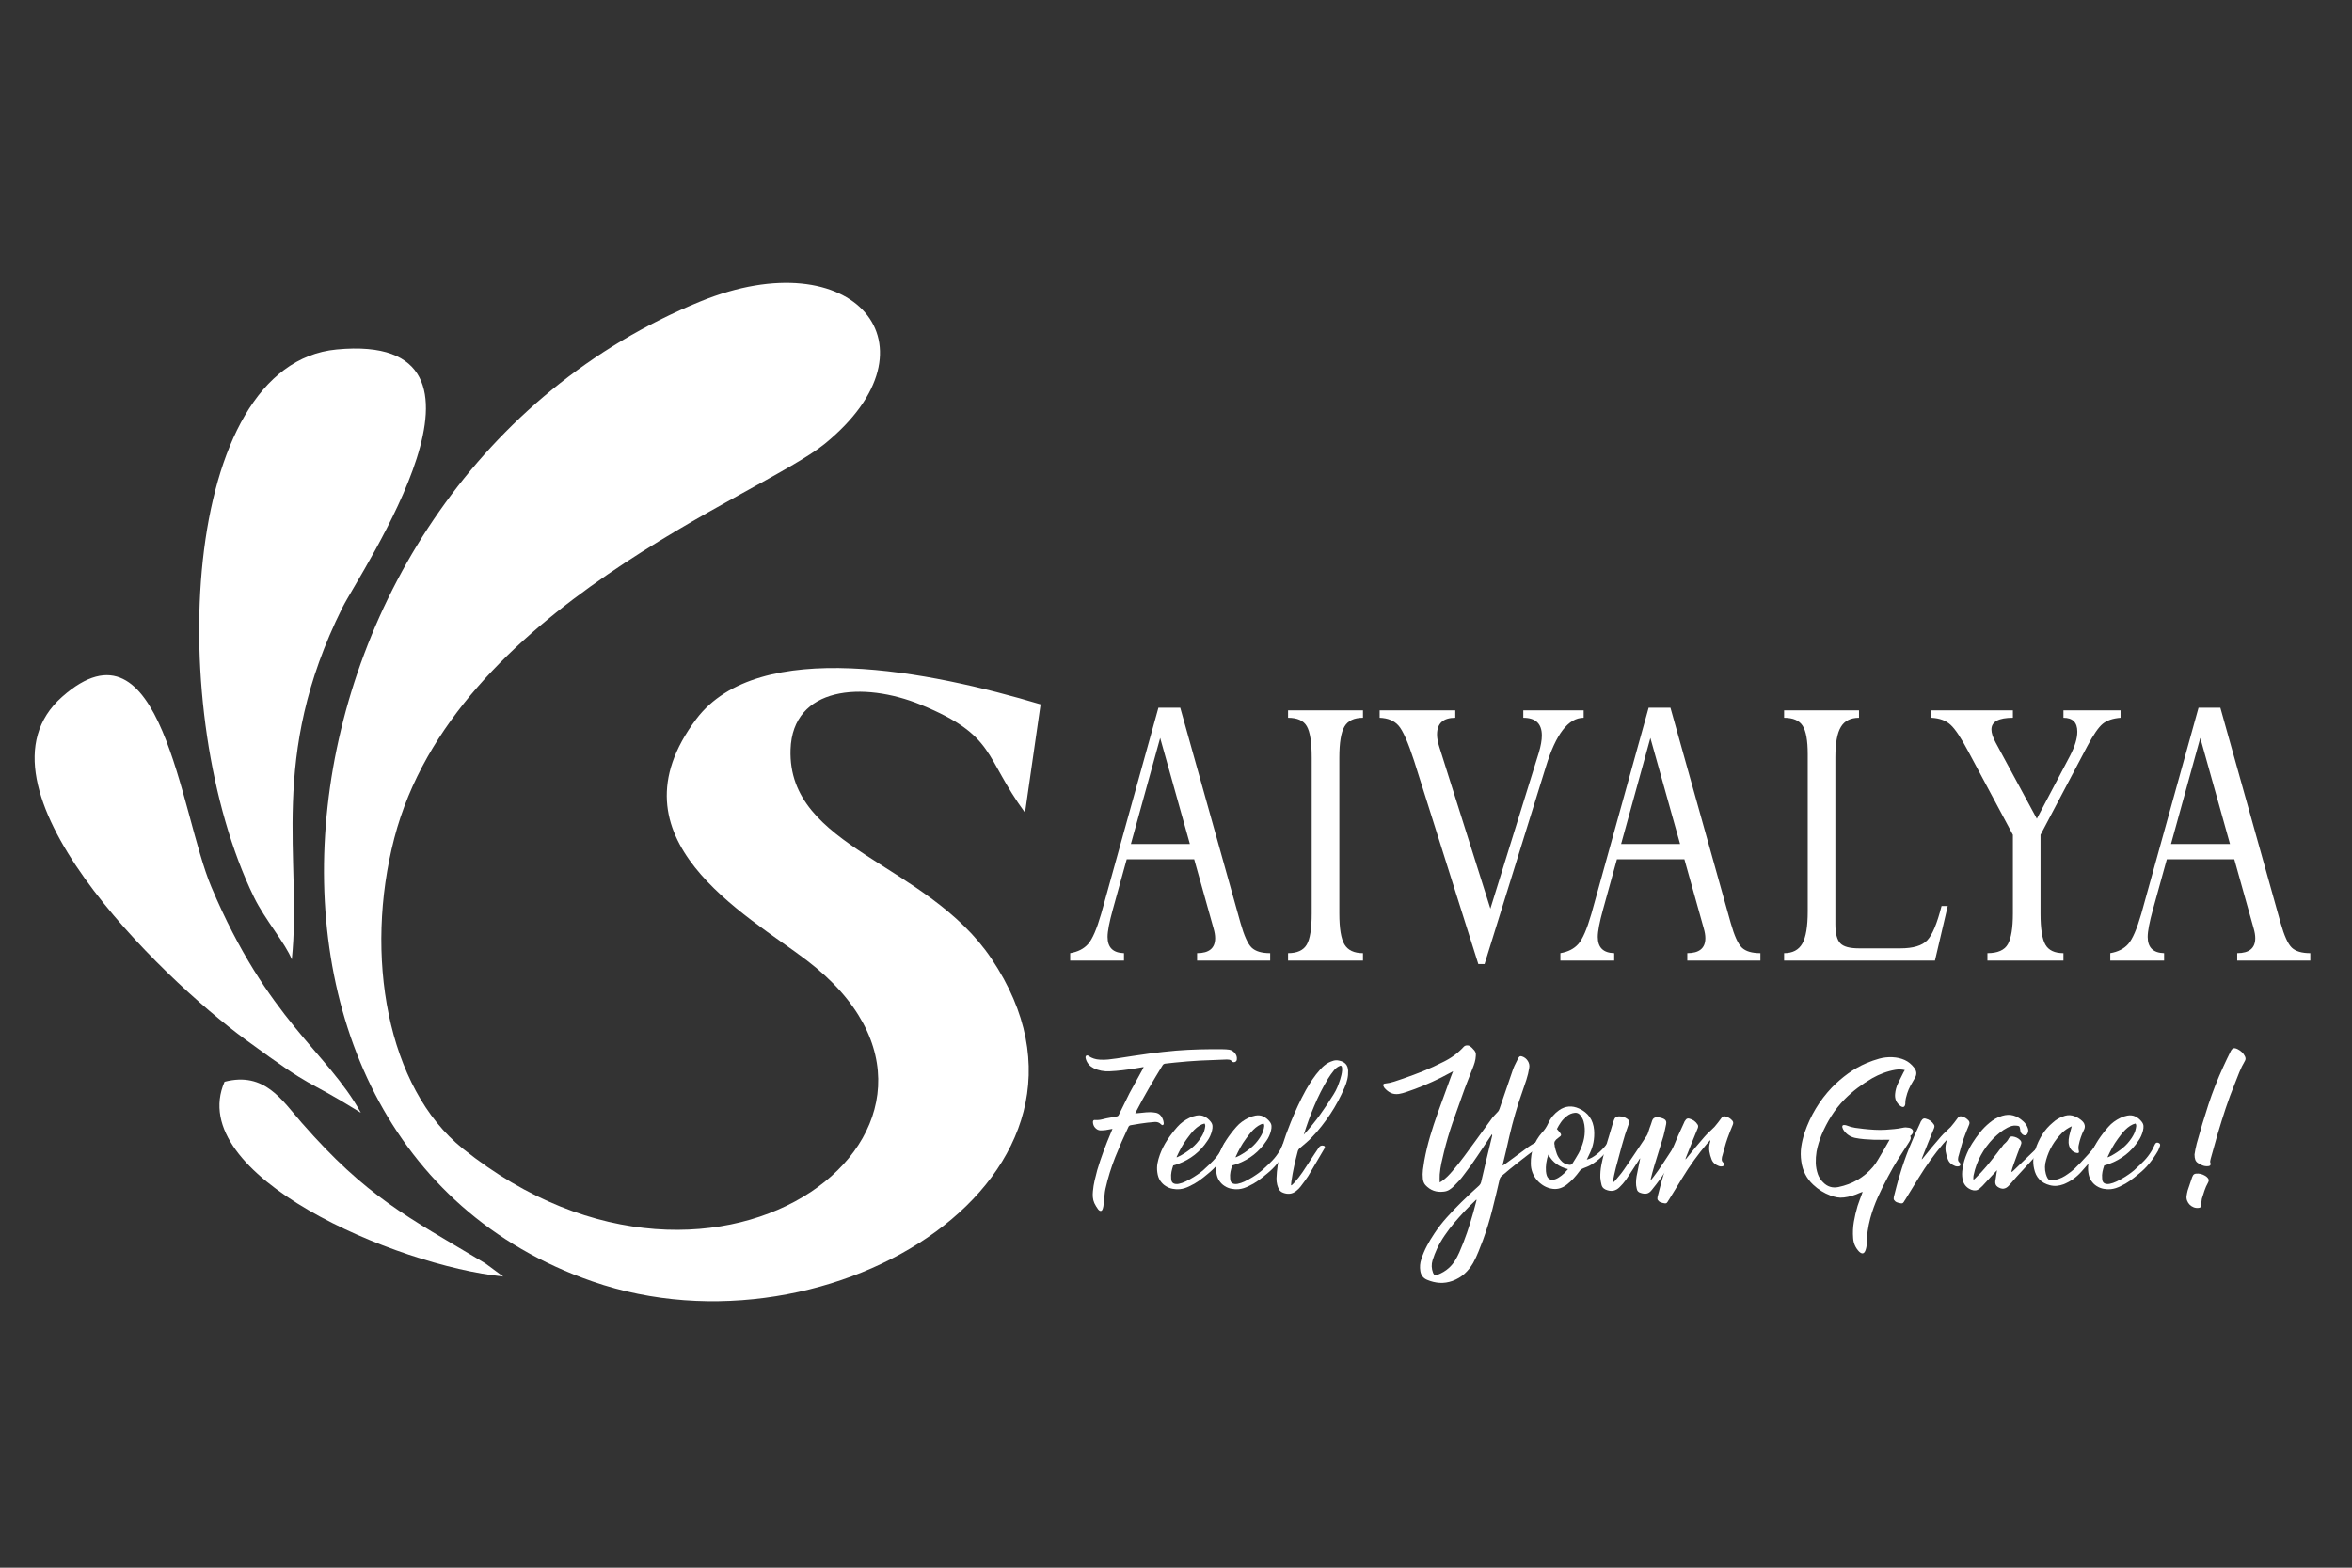 <?xml version="1.0" encoding="UTF-8"?>
<!DOCTYPE svg PUBLIC "-//W3C//DTD SVG 1.1//EN" "http://www.w3.org/Graphics/SVG/1.1/DTD/svg11.dtd">
<!-- Creator: CorelDRAW 2021 (64-Bit) -->
<svg xmlns="http://www.w3.org/2000/svg" xml:space="preserve" width="5400px" height="3600px" version="1.1" style="shape-rendering:geometricPrecision; text-rendering:geometricPrecision; image-rendering:optimizeQuality; fill-rule:evenodd; clip-rule:evenodd"
viewBox="0 0 5400 3600"
 xmlns:xlink="http://www.w3.org/1999/xlink"
 xmlns:xodm="http://www.corel.com/coreldraw/odm/2003">
 <rect x="0" y="0" width="5400" height="3600" fill="#333333" stroke="none"/>
 <defs>
  <style type="text/css">
   <![CDATA[
    .fil0 {fill:white}
    .fil1 {fill:white;fill-rule:nonzero}
   ]]>
  </style>
 </defs>
 <g id="Layer_x0020_1">
  <g id="_2005889400784">
   <g>
    <path class="fil0" d="M2353.39 1866.11l35.77 -248.66c-251.64,-75.12 -647.4,-156.56 -790.65,33.9 -207.06,275.32 114.45,447.73 254.14,554.29 482.21,367.82 -197.1,906.97 -789.85,432.19 -174.38,-139.68 -227.29,-445.05 -157.43,-713.39 137.54,-528.4 838.79,-783.94 987.78,-905 276.38,-224.56 66.7,-471.13 -285.26,-327.17 -1015.23,415.22 -1184.32,1925.61 -247.36,2250.49 548.94,190.33 1246.52,-248.18 916.05,-740.9 -148.96,-222.12 -468.65,-254 -461.54,-480.55 4.55,-145.65 167.22,-157.24 299.43,-102.9 172.56,70.92 144.22,118.44 238.92,247.7z"/>
    <path class="fil0" d="M669.94 2203.33c24.15,-230.51 -55.74,-462.22 116.04,-807.73 40.99,-82.44 418.49,-633.88 -13.04,-593.05 -360.52,34.1 -395.49,835.3 -189.66,1258.04 24.77,50.85 72.78,106.7 86.66,142.74z"/>
    <path class="fil0" d="M828.46 2555.28c-77.29,-140.26 -214.18,-212.55 -343.27,-518.64 -71.67,-169.87 -113.98,-638.88 -342.74,-436.35 -229.28,203.01 227.01,644.65 420.81,786.71 171.04,125.4 124.13,80.75 265.2,168.28z"/>
    <path class="fil0" d="M1155.24 2931.39l-41.11 -30.32c-179.92,-107.5 -271.57,-151.54 -421.38,-322.71 -45.27,-51.71 -85.12,-118.2 -177.21,-94.24 -93.33,214.14 393.23,422.35 639.7,447.27z"/>
   </g>
   <path class="fil1" d="M2748.42 2205.89l0 -17.05c27.69,0 41.47,-11.53 41.47,-34.43 0,-6.69 -1.25,-14.05 -3.62,-22.24l-44.53 -158.96 -154.87 0 -31.87 115.17c-8.07,29.08 -12.11,50.15 -12.11,63.18 0,24.24 12.53,36.61 37.71,37.28l0 17.05 -123.56 0 0 -17.05c17.67,-3.01 31.44,-10.03 41.19,-21.06 9.88,-11.2 19.76,-34.1 29.91,-69.04l131.5 -473.55 50.1 0 138.46 494.61c8.21,29.09 16.7,47.81 25.46,56.34 8.91,8.52 23.1,12.7 42.58,12.7l0 17.05 -167.82 0zm-151.95 -267.79l135.39 0 -68.18 -243.54 -67.21 243.54z"/>
   <path id="_1" class="fil1" d="M3129.29 1631.2l0 17.05c-20.46,0 -34.51,6.69 -42.44,20.06 -7.94,13.37 -11.83,37.28 -11.83,71.55l0 357.88c0,34.27 3.89,58 11.83,71.21 7.93,13.2 21.98,19.89 42.44,19.89l0 17.05 -172 0 0 -17.05c21.02,0 35.21,-6.52 42.86,-19.56 7.66,-13.04 11.41,-36.94 11.41,-71.54l0 -357.88c0,-35.27 -3.75,-59.35 -11.27,-72.22 -7.37,-12.87 -21.71,-19.39 -43,-19.39l0 -17.05 172 0z"/>
   <path id="_2" class="fil1" d="M3635.95 1631.2l0 17.05c-35.07,0 -63.88,37.45 -86.7,112.33l-140.82 453.33 -14.33 0 -147.37 -466.53c-13.91,-42.96 -25.88,-70.04 -35.9,-81.24 -10.16,-11.37 -24.49,-17.22 -43.28,-17.89l0 -17.05 173.67 0 0 17.05c-27.83,0 -41.89,12.87 -41.89,38.45 0,8.52 1.81,18.05 5.29,28.75l117.17 371.09 111.18 -358.05c4.59,-15.38 6.96,-28.58 6.96,-39.62 0,-27.08 -14.19,-40.62 -42.58,-40.62l0 -17.05 138.6 0z"/>
   <path id="_3" class="fil1" d="M3873.9 2205.89l0 -17.05c27.69,0 41.46,-11.53 41.46,-34.43 0,-6.69 -1.25,-14.05 -3.61,-22.24l-44.53 -158.96 -154.88 0 -31.87 115.17c-8.07,29.08 -12.1,50.15 -12.1,63.18 0,24.24 12.52,36.61 37.71,37.28l0 17.05 -123.57 0 0 -17.05c17.67,-3.01 31.45,-10.03 41.19,-21.06 9.88,-11.2 19.76,-34.1 29.92,-69.04l131.5 -473.55 50.09 0 138.46 494.61c8.21,29.09 16.7,47.81 25.47,56.34 8.9,8.52 23.1,12.7 42.58,12.7l0 17.05 -167.82 0zm-151.96 -267.79l135.4 0 -68.19 -243.54 -67.21 243.54z"/>
   <path id="_4" class="fil1" d="M4457.65 2080.52l14.19 0 -29.36 125.37 -346.35 0 0 -17.05c19.62,0 33.53,-7.36 41.88,-22.07 8.21,-14.7 12.38,-39.28 12.38,-73.88l0 -361.39c0,-31.09 -3.89,-52.66 -11.68,-64.86 -7.66,-12.2 -21.85,-18.39 -42.58,-18.39l0 -17.05 171.99 0 0 17.05c-19.34,0 -33.26,7.02 -41.61,21.06 -8.49,14.05 -12.66,37.11 -12.66,69.54l0 383.63c0,21.23 3.76,35.77 11.27,43.63 7.38,7.85 21.71,11.7 43,11.7l94.9 0c29.36,0 49.96,-6.19 61.65,-18.39 11.69,-12.2 22.68,-38.45 32.98,-78.9z"/>
   <path id="_5" class="fil1" d="M4792.31 1713.44l-107.43 203.6 0 180.7c0,34.93 3.76,58.84 11.28,71.71 7.37,12.87 21.15,19.39 41.32,19.39l0 17.05 -174.5 0 0 -17.05c23.52,0 39.11,-6.85 46.9,-20.56 7.65,-13.71 11.55,-37.28 11.55,-70.54l0 -180.7 -101.86 -190.39c-16.84,-31.76 -30.48,-52.49 -41.19,-62.18 -10.58,-9.86 -25.19,-15.21 -43.97,-16.22l0 -17.05 187.02 0 0 17.05c-32.84,0 -49.26,9.03 -49.26,26.92 0,8.19 3.34,18.22 9.88,30.42l94.35 174.51 76.25 -144.59c11.13,-21.56 16.7,-39.95 16.7,-55.33 0,-21.23 -10.58,-31.93 -31.87,-31.93l0 -17.05 131.09 0 0 17.05c-17.68,1.34 -31.31,6.02 -40.92,13.88 -9.74,8.02 -21.43,25.07 -35.34,51.31z"/>
   <path id="_6" class="fil1" d="M5136.44 2205.89l0 -17.05c27.69,0 41.46,-11.53 41.46,-34.43 0,-6.69 -1.25,-14.05 -3.61,-22.24l-44.53 -158.96 -154.88 0 -31.87 115.17c-8.07,29.08 -12.1,50.15 -12.1,63.18 0,24.24 12.52,36.61 37.71,37.28l0 17.05 -123.57 0 0 -17.05c17.67,-3.01 31.45,-10.03 41.19,-21.06 9.88,-11.2 19.76,-34.1 29.92,-69.04l131.5 -473.55 50.09 0 138.46 494.61c8.21,29.09 16.7,47.81 25.46,56.34 8.91,8.52 23.1,12.7 42.59,12.7l0 17.05 -167.82 0zm-151.96 -267.79l135.4 0 -68.19 -243.54 -67.21 243.54z"/>
   <path class="fil1" d="M2606.39 2556.79c4.62,-0.47 8.94,-0.88 12.96,-1.23 4.02,-0.35 8.09,-0.76 12.23,-1.23 2.92,-0.23 5.9,-0.35 8.94,-0.35 3.04,0 6.15,0.23 9.31,0.7 7.06,0.47 12.35,3.17 15.88,8.09 3.53,4.92 5.54,10.08 6.03,15.47 0.24,0.47 0.3,0.94 0.18,1.41 -0.12,0.47 -0.18,0.94 -0.18,1.4 -0.73,2.58 -2.19,3.29 -4.38,2.11l-1.83 -1.4c-3.65,-3.99 -8.52,-5.75 -14.6,-5.28 -5.6,0.47 -11.2,1 -16.8,1.59 -5.59,0.58 -11.19,1.34 -16.79,2.28 -3.41,0.47 -6.87,1.06 -10.4,1.76 -3.53,0.7 -7.12,1.29 -10.77,1.76 -2.68,0.47 -4.5,1.87 -5.48,4.22 -10.95,22.97 -21.05,46.12 -30.3,69.44 -9.25,23.32 -16.67,47.41 -22.27,72.26 -0.97,4.45 -1.64,8.9 -2.01,13.36 -0.36,4.45 -0.79,9.02 -1.27,13.71 -0.49,3.28 -0.86,6.45 -1.1,9.49 -0.24,3.05 -0.85,6.1 -1.82,9.14 -0.98,3.29 -2.44,5.04 -4.38,5.28 -1.95,0.23 -4.02,-0.94 -6.21,-3.52 -1.7,-2.34 -3.29,-4.68 -4.75,-7.03 -1.46,-2.34 -2.79,-4.8 -4.01,-7.38 -1.95,-4.46 -3.11,-8.97 -3.47,-13.54 -0.36,-4.57 -0.3,-9.2 0.18,-13.89 0.73,-8.2 2.01,-16.29 3.84,-24.26 1.82,-7.97 3.83,-15.94 6.02,-23.91 4.38,-14.77 9.25,-29.36 14.6,-43.77 5.36,-14.42 11.07,-28.78 17.16,-43.08l3.29 -8.08c-2.68,0.46 -5.3,0.93 -7.85,1.4 -2.56,0.47 -5.18,0.94 -7.85,1.41 -1.95,0.23 -3.96,0.41 -6.03,0.53 -2.07,0.11 -4.19,0.17 -6.38,0.17 -4.14,-0.23 -7.91,-2.11 -11.32,-5.62 -3.41,-3.52 -5.23,-7.97 -5.48,-13.37 0,-3.51 1.46,-5.15 4.38,-4.92 6.09,0.47 11.93,-0.06 17.53,-1.58 5.59,-1.52 11.31,-2.75 17.16,-3.69 2.43,-0.47 4.86,-0.94 7.3,-1.41 2.43,-0.47 4.98,-0.94 7.66,-1.41 2.92,-0.23 4.87,-1.75 5.84,-4.57 4.14,-8.2 8.16,-16.35 12.05,-24.43 3.89,-8.09 7.91,-16.24 12.05,-24.44l31.03 -56.61 1.46 -3.52 -18.62 3.17c-9.73,1.64 -19.53,3.05 -29.39,4.22 -9.85,1.17 -19.77,1.99 -29.75,2.46 -13.39,0.7 -25.68,-1.64 -36.87,-7.03 -8.76,-4.46 -14.6,-10.9 -17.53,-19.34l-1.09 -3.87c-0.24,-1.17 -0.24,-2.34 0,-3.52 0.24,-1.17 0.97,-1.99 2.19,-2.46 1.95,-0.46 3.65,0 5.11,1.41 7.3,4.92 15.7,7.62 25.19,8.09 6.57,0.47 13.08,0.35 19.53,-0.35 6.45,-0.71 12.96,-1.53 19.53,-2.47 12.66,-1.87 25.25,-3.8 37.79,-5.8 12.53,-1.99 25.12,-3.81 37.78,-5.45 10.22,-1.4 20.32,-2.63 30.3,-3.69 9.98,-1.05 20.08,-2.05 30.3,-2.99 18.01,-1.4 35.9,-2.34 53.67,-2.81 17.76,-0.47 35.65,-0.59 53.66,-0.35 4.87,0 9.86,0.35 14.97,1.05 4.86,0.94 9.06,3.52 12.59,7.74 3.53,4.22 5.05,8.79 4.57,13.71 0,3.28 -1.34,5.51 -4.02,6.68 -3.41,1.17 -5.96,0.59 -7.67,-1.76 -1.46,-1.87 -3.16,-2.99 -5.11,-3.34 -1.94,-0.35 -4.01,-0.52 -6.2,-0.52 -10.23,0.46 -20.45,0.87 -30.67,1.23 -10.22,0.35 -20.44,0.76 -30.66,1.23 -9.74,0.47 -19.35,1.11 -28.84,1.93 -9.5,0.82 -19.11,1.7 -28.84,2.64l-22.64 2.46c-2.68,0.47 -4.62,1.76 -5.84,3.87 -10.71,17.34 -21.05,34.63 -31.03,51.86 -9.98,17.23 -19.59,34.75 -28.84,52.56 -0.49,0.94 -0.97,1.88 -1.46,2.82 -0.49,0.94 -0.97,1.99 -1.46,3.16z"/>
   <path id="_1_0" class="fil1" d="M2693.64 2676.34c-1.7,4.92 -3.04,9.79 -4.02,14.59 -0.97,4.81 -1.21,9.67 -0.73,14.6 0,5.85 1.65,9.72 4.93,11.6 3.29,1.87 7.42,2.34 12.42,1.4 4.98,-0.93 10.52,-2.87 16.6,-5.8 6.09,-2.93 12.05,-6.21 17.89,-9.84 5.84,-3.64 11.14,-7.27 15.88,-10.9 4.75,-3.64 8.34,-6.74 10.77,-9.32 6.33,-5.63 12.42,-11.49 18.26,-17.58 5.84,-6.1 11.07,-12.89 15.69,-20.39 1.71,-2.58 3.23,-5.34 4.57,-8.27 1.34,-2.93 2.74,-5.8 4.2,-8.61 1.7,-3.52 4.25,-4.69 7.66,-3.52 3.65,1.17 4.99,3.52 4.02,7.03 -0.73,1.88 -1.46,3.81 -2.19,5.81 -0.73,1.99 -1.58,3.92 -2.56,5.8 -5.84,10.08 -12.41,19.63 -19.71,28.65 -7.3,9.03 -15.58,17.17 -24.83,24.44 -6.32,5.39 -12.83,10.49 -19.53,15.3 -6.69,4.8 -13.93,8.96 -21.72,12.48 -3.65,1.87 -7.3,3.4 -10.95,4.57 -3.65,1.17 -7.54,1.99 -11.68,2.46 -5.36,0.47 -10.83,0.18 -16.43,-0.88 -5.6,-1.05 -10.83,-3.1 -15.7,-6.15 -4.87,-3.05 -9.06,-7.15 -12.59,-12.31 -3.53,-5.16 -5.78,-11.6 -6.76,-19.34 -0.97,-7.03 -0.85,-13.89 0.37,-20.57 1.22,-6.68 3.04,-13.3 5.47,-19.86 4.39,-11.96 10.04,-23.21 16.98,-33.76 6.94,-10.54 14.66,-20.62 23.18,-30.23 3.9,-4.46 8.15,-8.38 12.78,-11.78 4.62,-3.4 9.61,-6.39 14.97,-8.97 2.43,-1.17 5.05,-2.23 7.84,-3.17 2.8,-0.93 5.54,-1.64 8.22,-2.1 6.81,-1.18 12.9,-0.47 18.25,2.1 5.36,2.58 10.1,6.45 14.24,11.61 2.68,3.28 4.14,6.62 4.38,10.02 0.24,3.4 -0.12,6.97 -1.09,10.72 -2.19,8.91 -5.72,16.76 -10.59,23.56 -16.31,24.85 -38.7,42.55 -67.17,53.1l-11.32 3.51zm7.67 -19.34c0.48,0.47 0.73,0.71 0.73,0.71l8.76 -4.22c9.25,-5.16 17.76,-10.96 25.55,-17.41 7.79,-6.45 14.61,-14.12 20.45,-23.03 2.19,-3.28 4.13,-6.74 5.84,-10.37 1.7,-3.63 2.92,-7.44 3.65,-11.43 0.48,-1.87 0.79,-3.75 0.91,-5.62 0.12,-1.88 -0.43,-3.76 -1.64,-5.63 -4.14,0.94 -8.22,2.7 -12.23,5.27 -4.02,2.58 -7.73,5.57 -11.14,8.97 -3.4,3.4 -6.57,6.97 -9.49,10.72 -2.92,3.75 -5.47,7.15 -7.67,10.2 -4.86,6.56 -9.18,13.3 -12.95,20.22 -3.78,6.91 -7.37,14.12 -10.77,21.62z"/>
   <path id="_2_1" class="fil1" d="M2829.08 2676.34c-1.71,4.92 -3.04,9.79 -4.02,14.59 -0.97,4.81 -1.21,9.67 -0.73,14.6 0,5.85 1.65,9.72 4.93,11.6 3.29,1.87 7.42,2.34 12.41,1.4 4.99,-0.93 10.53,-2.87 16.61,-5.8 6.09,-2.93 12.05,-6.21 17.89,-9.84 5.84,-3.64 11.14,-7.27 15.88,-10.9 4.75,-3.64 8.34,-6.74 10.77,-9.32 6.33,-5.63 12.41,-11.49 18.26,-17.58 5.84,-6.1 11.07,-12.89 15.69,-20.39 1.71,-2.58 3.23,-5.34 4.57,-8.27 1.34,-2.93 2.73,-5.8 4.19,-8.61 1.71,-3.52 4.26,-4.69 7.67,-3.52 3.65,1.17 4.99,3.52 4.02,7.03 -0.73,1.88 -1.46,3.81 -2.19,5.81 -0.73,1.99 -1.59,3.92 -2.56,5.8 -5.84,10.08 -12.41,19.63 -19.71,28.65 -7.3,9.03 -15.58,17.17 -24.83,24.44 -6.33,5.39 -12.84,10.49 -19.53,15.3 -6.69,4.8 -13.93,8.96 -21.72,12.48 -3.65,1.87 -7.3,3.4 -10.95,4.57 -3.65,1.17 -7.55,1.99 -11.68,2.46 -5.36,0.47 -10.83,0.18 -16.43,-0.88 -5.6,-1.05 -10.83,-3.1 -15.7,-6.15 -4.87,-3.05 -9.06,-7.15 -12.59,-12.31 -3.53,-5.16 -5.78,-11.6 -6.76,-19.34 -0.97,-7.03 -0.85,-13.89 0.37,-20.57 1.22,-6.68 3.04,-13.3 5.47,-19.86 4.38,-11.96 10.04,-23.21 16.98,-33.76 6.94,-10.54 14.66,-20.62 23.18,-30.23 3.89,-4.46 8.15,-8.38 12.78,-11.78 4.62,-3.4 9.61,-6.39 14.97,-8.97 2.43,-1.17 5.05,-2.23 7.84,-3.17 2.8,-0.93 5.54,-1.64 8.22,-2.1 6.81,-1.18 12.9,-0.47 18.25,2.1 5.36,2.58 10.1,6.45 14.24,11.61 2.68,3.28 4.14,6.62 4.38,10.02 0.24,3.4 -0.12,6.97 -1.09,10.72 -2.2,8.91 -5.72,16.76 -10.59,23.56 -16.31,24.85 -38.7,42.55 -67.17,53.1l-11.32 3.51zm7.67 -19.34c0.48,0.47 0.72,0.71 0.72,0.71l8.77 -4.22c9.25,-5.16 17.76,-10.96 25.55,-17.41 7.79,-6.45 14.6,-14.12 20.45,-23.03 2.18,-3.28 4.13,-6.74 5.84,-10.37 1.7,-3.63 2.92,-7.44 3.65,-11.43 0.48,-1.87 0.79,-3.75 0.91,-5.62 0.12,-1.88 -0.43,-3.76 -1.64,-5.63 -4.14,0.94 -8.22,2.7 -12.23,5.27 -4.02,2.58 -7.73,5.57 -11.14,8.97 -3.4,3.4 -6.57,6.97 -9.49,10.72 -2.92,3.75 -5.48,7.15 -7.67,10.2 -4.86,6.56 -9.18,13.3 -12.96,20.22 -3.77,6.91 -7.36,14.12 -10.76,21.62z"/>
   <path id="_3_2" class="fil1" d="M2965.25 2722.05c1.21,-1.17 2.31,-2.17 3.28,-2.99 0.98,-0.82 1.95,-1.81 2.93,-2.99 7.05,-7.73 13.44,-15.88 19.16,-24.43 5.72,-8.56 11.38,-17.17 16.98,-25.85 3.4,-5.15 6.75,-10.25 10.03,-15.29 3.29,-5.04 6.64,-10.02 10.04,-14.95 2.68,-4.22 6.33,-5.74 10.96,-4.57 2.92,0.71 3.89,2.35 2.92,4.93l-1.1 2.11 -36.87 62.58c-2.68,4.22 -5.54,8.32 -8.58,12.31 -3.04,3.98 -6.02,7.97 -8.94,11.95 -2.68,3.52 -5.97,6.8 -9.86,9.85 -4.62,3.75 -9.43,5.92 -14.42,6.5 -4.99,0.59 -10.04,-0.06 -15.15,-1.93 -4.62,-1.64 -7.91,-4.16 -9.86,-7.56 -1.94,-3.4 -3.4,-7.09 -4.38,-11.08 -1.21,-4.92 -1.76,-9.84 -1.64,-14.76 0.12,-4.93 0.43,-9.85 0.91,-14.77 1.95,-19.93 5.84,-39.26 11.68,-58.02 5.85,-18.75 12.54,-37.38 20.08,-55.9 5.11,-12.66 10.53,-25.14 16.25,-37.45 5.72,-12.31 11.86,-24.44 18.43,-36.39 4.63,-8.21 9.62,-16.29 14.97,-24.26 5.36,-7.97 11.32,-15.59 17.89,-22.86 5.6,-6.56 11.92,-11.84 18.98,-15.82 3.65,-1.88 7.49,-3.4 11.5,-4.57 4.02,-1.17 8.22,-1.29 12.6,-0.35 13.63,2.58 20.68,10.31 21.17,23.2 0.24,6.8 -0.36,13.36 -1.82,19.69 -1.46,6.33 -3.53,12.54 -6.21,18.64 -4.38,10.31 -9.31,20.63 -14.79,30.94 -5.47,10.32 -11.43,20.34 -17.88,30.06 -6.45,9.73 -13.27,19.17 -20.45,28.31 -7.18,9.14 -14.54,17.58 -22.08,25.31 -4.14,4.46 -8.64,8.74 -13.51,12.84 -4.87,4.1 -9.74,8.26 -14.6,12.48 -0.98,0.94 -1.77,1.82 -2.38,2.64 -0.6,0.82 -1.15,1.93 -1.64,3.34 -3.16,11.72 -6.02,23.38 -8.58,34.98 -2.55,11.61 -4.68,23.39 -6.39,35.34l-0.73 8.09 1.1 0.7zm112.44 -274.96c-6.33,2.34 -11.44,6.1 -15.33,11.25 -2.44,3.05 -4.81,6.16 -7.12,9.32 -2.32,3.16 -4.45,6.39 -6.39,9.67 -12.17,20.39 -22.76,41.37 -31.76,62.94 -9.01,21.56 -16.92,43.36 -23.73,65.4 14.11,-15.47 26.59,-30.77 37.42,-45.89 10.83,-15.12 21.23,-30.76 31.21,-46.94 3.41,-5.39 6.27,-10.9 8.58,-16.52 2.31,-5.63 4.44,-11.49 6.39,-17.59 0.97,-3.04 1.88,-6.38 2.74,-10.02 0.85,-3.63 1.39,-7.03 1.64,-10.19 0.24,-3.17 0.12,-5.8 -0.37,-7.91 -0.48,-2.11 -1.58,-3.29 -3.28,-3.52z"/>
   <path id="_4_3" class="fil1" d="M3450.05 2676.69c1.22,-0.7 2.25,-1.4 3.11,-2.11 0.85,-0.7 1.76,-1.29 2.73,-1.75l54.03 -39.74c2.19,-1.64 4.45,-3.1 6.76,-4.39 2.31,-1.29 4.68,-2.64 7.12,-4.05 3.89,-2.34 7.54,-1.99 10.95,1.06 2.92,2.11 2.92,4.34 0,6.68 -1.22,0.94 -2.5,1.82 -3.84,2.64 -1.33,0.82 -2.61,1.7 -3.83,2.63 -13.63,10.08 -27.01,20.28 -40.16,30.59 -13.14,10.32 -26.16,20.98 -39.06,32 -2.67,2.34 -4.38,5.28 -5.11,8.79 -5.35,23.44 -10.95,46.71 -16.79,69.8 -5.84,23.08 -12.9,46 -21.17,68.74 -3.41,8.9 -6.88,17.81 -10.41,26.72 -3.53,8.91 -7.6,17.58 -12.23,26.02 -5.6,9.61 -12.23,17.87 -19.89,24.79 -7.67,6.91 -16.86,12.36 -27.57,16.35 -9.98,3.51 -19.77,4.98 -29.38,4.39 -9.62,-0.58 -19.17,-2.87 -28.66,-6.86 -9.01,-3.75 -14.24,-10.54 -15.7,-20.39 -1.46,-9.14 -0.73,-18.05 2.19,-26.72 3.41,-10.78 7.73,-21.1 12.96,-30.94 5.23,-9.85 11.01,-19.46 17.34,-28.83 8.76,-13.13 18.38,-25.5 28.84,-37.1 10.47,-11.6 21.3,-22.91 32.49,-33.93 6.82,-6.8 13.63,-13.36 20.44,-19.69 6.82,-6.33 13.76,-12.66 20.81,-18.99 2.19,-2.11 3.65,-4.57 4.38,-7.38 4.14,-18.05 8.34,-35.98 12.6,-53.8 4.26,-17.81 8.58,-35.63 12.96,-53.44 0,-1.18 -0.24,-2.23 -0.73,-3.17 -0.49,1.17 -1.1,2.17 -1.83,2.99 -0.73,0.82 -1.33,1.7 -1.82,2.64 -9.98,14.77 -19.84,29.53 -29.57,44.3 -9.74,14.77 -20.08,29.18 -31.03,43.25 -3.41,4.69 -7,9.14 -10.77,13.36 -3.77,4.22 -7.73,8.32 -11.87,12.31 -3.16,3.28 -6.69,6.15 -10.58,8.61 -3.9,2.46 -8.28,3.93 -13.15,4.4 -16.79,2.11 -30.78,-2.93 -41.98,-15.12 -3.41,-3.99 -5.35,-8.79 -5.84,-14.42 -0.73,-6.8 -0.67,-13.71 0.18,-20.74 0.85,-7.04 1.89,-13.95 3.11,-20.75 3.4,-18.75 7.78,-37.21 13.14,-55.38 5.35,-18.17 11.32,-36.39 17.89,-54.67l29.93 -82.28c0.73,-2.11 1.52,-4.16 2.38,-6.15 0.85,-2 1.76,-4.28 2.73,-6.86l-27.38 14.42c-26.28,13.12 -53.17,24.26 -80.68,33.4 -2.67,0.94 -5.41,1.76 -8.21,2.46 -2.8,0.7 -5.54,1.29 -8.21,1.76 -7.06,0.94 -13.27,0.12 -18.62,-2.46 -5.36,-2.58 -10.22,-6.45 -14.6,-11.61l-2.2 -3.86c-1.21,-3.75 0,-5.75 3.66,-5.98 7.3,-0.7 14.42,-2.23 21.35,-4.57 6.94,-2.35 13.93,-4.69 20.99,-7.03 15.58,-5.4 30.91,-11.14 46,-17.23 15.09,-6.1 29.94,-12.9 44.54,-20.4 9.25,-4.45 17.83,-9.55 25.74,-15.29 7.91,-5.75 15.27,-12.37 22.08,-19.87 1.95,-2.11 4.57,-3.16 7.85,-3.16 3.29,0 5.9,0.93 7.85,2.81 2.19,1.64 4.14,3.52 5.84,5.63 4.87,4.22 6.94,9.26 6.21,15.12 -0.25,5.39 -1.1,10.54 -2.56,15.47 -1.46,4.92 -3.16,9.72 -5.11,14.41 -4.14,10.55 -8.21,20.92 -12.23,31.12 -4.01,10.2 -7.85,20.57 -11.5,31.12 -7.79,21.33 -15.33,42.6 -22.63,63.81 -7.3,21.22 -13.63,42.84 -18.99,64.88 -2.19,8.67 -4.19,17.28 -6.02,25.84 -1.82,8.56 -3.1,17.29 -3.83,26.2 -0.25,3.04 -0.31,6.03 -0.18,8.96 0.12,2.93 0.18,6.04 0.18,9.32l5.11 -3.16c4.62,-3.29 8.82,-6.8 12.59,-10.55 3.78,-3.75 7.37,-7.62 10.77,-11.61 9.49,-11.01 18.5,-22.26 27.02,-33.75 8.51,-11.49 17.03,-23.09 25.55,-34.81l40.16 -55.2c1.95,-2.11 3.83,-4.22 5.66,-6.33 1.82,-2.11 3.71,-4.11 5.66,-5.98 1.21,-1.17 2.19,-2.4 2.92,-3.69 0.73,-1.29 1.33,-2.64 1.82,-4.05l31.4 -91.77c1.7,-4.45 3.65,-8.73 5.84,-12.83 2.19,-4.1 4.26,-8.26 6.2,-12.48 1.22,-1.88 2.38,-3.05 3.47,-3.52 1.1,-0.47 2.74,-0.35 4.93,0.35 5.6,1.88 9.98,5.34 13.14,10.38 3.17,5.04 4.26,10.25 3.29,15.64 -1.46,9.38 -3.65,18.58 -6.57,27.6 -2.92,9.03 -5.96,18 -9.13,26.9 -6.08,16.88 -11.56,33.82 -16.43,50.81 -4.86,17 -9.37,34.28 -13.5,51.86 -2.44,10.79 -4.87,21.51 -7.31,32.18 -2.43,10.66 -4.98,21.27 -7.66,31.82 0,1.17 -0.12,2.34 -0.37,3.51zm-59.87 78.76c-0.48,0 -0.85,-0.11 -1.09,-0.35 -0.49,0.47 -0.85,0.76 -1.1,0.88 -0.24,0.12 -0.48,0.41 -0.73,0.88 -8.76,8.2 -17.16,16.58 -25.19,25.14 -8.03,8.56 -15.94,17.41 -23.73,26.55 -7.54,9.14 -14.66,18.57 -21.35,28.3 -6.7,9.73 -12.6,19.99 -17.71,30.77 -1.95,4.22 -3.77,8.5 -5.47,12.83 -1.71,4.34 -3.29,8.85 -4.75,13.54 -2.92,9.61 -2.56,19.22 1.09,28.83 1.22,2.81 2.5,4.57 3.84,5.27 1.34,0.71 3.47,0.47 6.39,-0.7 4.86,-1.87 9.49,-4.1 13.87,-6.68 4.38,-2.58 8.52,-5.62 12.41,-9.14 5.6,-5.16 10.22,-10.72 13.87,-16.7 3.66,-5.98 6.94,-12.25 9.86,-18.81 6.57,-15.01 12.47,-30.13 17.71,-45.36 5.23,-15.24 10.04,-30.71 14.42,-46.41l7.66 -28.84z"/>
   <path id="_5_4" class="fil1" d="M3688.07 2628.52c1.47,-2.11 3.29,-2.81 5.48,-2.11 1.22,0.47 2.37,1 3.47,1.58 1.09,0.59 2.25,1.12 3.47,1.59 -0.49,1.17 -0.85,2.05 -1.1,2.63 -0.24,0.59 -0.61,1.12 -1.09,1.59 -6.57,7.73 -13.45,15.11 -20.63,22.15 -7.18,7.03 -15.27,13.24 -24.28,18.63 -2.67,1.64 -5.53,3.11 -8.58,4.4 -3.04,1.29 -6.14,2.52 -9.3,3.69 -1.95,0.7 -3.53,1.47 -4.75,2.29 -1.22,0.82 -2.43,2.05 -3.65,3.69 -4.38,6.09 -9.07,11.84 -14.06,17.23 -4.98,5.39 -10.52,10.43 -16.61,15.12 -4.62,3.51 -9.55,6.09 -14.78,7.73 -5.23,1.64 -10.77,2.11 -16.61,1.41 -7.3,-0.94 -14.06,-3.23 -20.26,-6.86 -6.21,-3.63 -11.56,-8.09 -16.07,-13.36 -4.5,-5.27 -7.97,-11.13 -10.4,-17.58 -2.43,-6.45 -3.65,-13.19 -3.65,-20.22 -0.24,-13.36 1.7,-25.96 5.84,-37.8 4.14,-11.83 10.71,-22.91 19.71,-33.22 3.17,-3.29 5.91,-6.68 8.22,-10.2 2.31,-3.52 4.44,-7.39 6.39,-11.6 2.67,-6.1 6.08,-11.61 10.22,-16.53 4.14,-4.92 9,-9.38 14.6,-13.36 14.36,-9.85 29.57,-11.13 45.63,-3.87 21.18,9.61 32.74,26.14 34.68,49.58 1.47,19.69 -2.06,37.97 -10.58,54.85l-6.21 13.01c3.9,-0.94 7.85,-2.52 11.87,-4.75 4.01,-2.22 7.97,-4.92 11.86,-8.08 3.9,-3.17 7.67,-6.63 11.32,-10.38 3.65,-3.75 6.94,-7.5 9.85,-11.25zm-113.53 -35.86c1.22,1.4 2.37,2.75 3.47,4.04 1.09,1.29 2.13,2.52 3.1,3.69 2.19,2.58 3.17,4.63 2.92,6.16 -0.24,1.52 -1.82,3.22 -4.74,5.09 -0.98,0.94 -1.71,1.53 -2.19,1.76 -3.17,2.11 -5.54,4.46 -7.12,7.04 -1.59,2.57 -1.77,5.85 -0.55,9.84l0 1.76c1.22,5.86 2.8,11.54 4.74,17.05 1.95,5.51 4.99,10.61 9.13,15.3 5.11,6.32 11.8,9.84 20.08,10.54 3.16,0.24 5.48,-0.82 6.94,-3.16 2.43,-3.98 4.86,-7.91 7.3,-11.78 2.43,-3.87 4.74,-7.79 6.93,-11.78 4.63,-8.91 8.22,-18.05 10.77,-27.42 2.56,-9.38 3.59,-19.11 3.11,-29.19 -0.25,-5.86 -1.16,-11.48 -2.74,-16.87 -1.58,-5.4 -4.44,-10.44 -8.58,-15.12 -2.92,-3.05 -6.57,-4.46 -10.95,-4.22 -7.3,0.7 -13.75,3.4 -19.35,8.08 -5.11,3.99 -9.43,8.5 -12.96,13.54 -3.53,5.04 -6.63,10.26 -9.31,15.65zm-19.71 58.72c-2.19,6.09 -3.78,12.54 -4.75,19.33 -0.97,6.8 -1.22,13.13 -0.73,18.99 0.73,7.74 2.56,13.01 5.48,15.83 2.92,2.81 6.38,4.04 10.4,3.69 4.02,-0.35 8.4,-2 13.14,-4.93 4.75,-2.93 9.19,-6.38 13.33,-10.37l8.39 -9.14c-10.22,-2.58 -19.04,-6.51 -26.46,-11.78 -7.42,-5.27 -13.69,-12.48 -18.8,-21.62z"/>
   <path id="_6_5" class="fil1" d="M3704.14 2715.02c0.73,-0.71 1.52,-1.41 2.37,-2.11 0.85,-0.7 1.64,-1.53 2.37,-2.46 3.41,-3.99 6.76,-7.97 10.04,-11.96 3.29,-3.98 6.39,-8.08 9.31,-12.3 8.76,-12.9 17.53,-25.79 26.29,-38.68 8.76,-12.89 17.4,-25.9 25.92,-39.03 1.7,-2.58 2.98,-5.45 3.83,-8.62 0.85,-3.16 1.88,-6.38 3.1,-9.66 1.22,-2.82 2.25,-5.63 3.11,-8.44 0.85,-2.82 1.76,-5.63 2.73,-8.44 1.71,-5.16 5.36,-7.74 10.96,-7.74 4.62,0 9.73,1.18 15.33,3.52 5.11,2.34 7.06,6.45 5.84,12.31 -0.98,4.68 -1.95,9.26 -2.92,13.71 -0.98,4.45 -2.07,9.02 -3.29,13.71 -3.4,11.72 -6.93,23.21 -10.58,34.46 -3.65,11.25 -7.18,22.74 -10.59,34.46 -1.46,4.92 -2.86,9.9 -4.2,14.94 -1.34,5.04 -2.62,10.02 -3.83,14.94 0,0.47 0.06,0.82 0.18,1.06 0.12,0.23 0.18,0.7 0.18,1.41l5.84 -7.39c7.55,-9.84 14.61,-19.81 21.18,-29.88 6.57,-10.08 13.26,-20.28 20.08,-30.6 1.7,-2.57 3.22,-5.04 4.56,-7.38 1.34,-2.34 2.86,-4.69 4.56,-7.03 1.22,-1.88 2.92,-3.17 5.11,-3.87 2.19,-0.7 4.39,-0.7 6.57,0 3.41,1.17 4.39,3.28 2.93,6.33l-7.31 11.95c-6.57,10.55 -13.14,21.04 -19.71,31.47 -6.57,10.44 -13.39,20.81 -20.44,31.12 -3.41,4.92 -6.94,9.67 -10.59,14.24 -3.65,4.57 -7.3,9.2 -10.95,13.89 -3.41,4.45 -7.18,7.09 -11.32,7.91 -4.14,0.82 -8.88,0.29 -14.24,-1.58 -5.11,-1.41 -8.03,-4.69 -8.76,-9.85 -1.21,-4.68 -1.76,-9.37 -1.64,-14.06 0.12,-4.69 0.55,-9.38 1.28,-14.06l8.39 -41.49c-1.21,1.17 -2.07,2.22 -2.55,3.16 -0.49,0.94 -0.98,1.76 -1.46,2.46 -4.87,7.5 -9.68,14.89 -14.42,22.15 -4.75,7.27 -9.55,14.54 -14.42,21.8 -2.19,3.05 -4.5,5.98 -6.94,8.79 -2.43,2.82 -4.99,5.51 -7.66,8.09 -8.04,7.97 -17.28,10.31 -27.75,7.03 -3.41,-0.94 -6.27,-2.34 -8.58,-4.22 -2.31,-1.87 -3.95,-4.45 -4.93,-7.73 -0.73,-2.82 -1.34,-5.63 -1.82,-8.44 -0.49,-2.81 -0.85,-5.63 -1.1,-8.44 -0.24,-9.85 0.55,-19.46 2.37,-28.83 1.83,-9.38 3.96,-18.75 6.39,-28.13 3.17,-11.96 6.57,-23.73 10.23,-35.34 3.65,-11.6 7.18,-23.38 10.58,-35.34l2.19 -5.97c1.71,-4.93 5.48,-7.39 11.32,-7.39 7.54,0 13.87,2 18.98,5.98 2.19,1.64 3.59,3.28 4.2,4.92 0.61,1.64 0.3,3.75 -0.91,6.33 -6.09,16.41 -11.38,33.05 -15.88,49.93 -4.5,16.88 -9.07,33.76 -13.69,50.63 -1.46,5.39 -2.74,10.84 -3.83,16.35 -1.1,5.51 -2.26,11.08 -3.47,16.7l1.46 0.71z"/>
   <path id="_7" class="fil1" d="M3926.1 2618.68c-1.22,1.4 -2.44,2.75 -3.65,4.04 -1.22,1.29 -2.44,2.64 -3.66,4.04 -20.44,24.15 -39.18,50.17 -56.21,78.06l-30.67 49.93 -1.46 2.11c-0.97,1.88 -2.07,3.52 -3.29,4.92 -1.21,1.41 -3.16,1.88 -5.84,1.41 -3.16,-0.47 -6.08,-1.23 -8.76,-2.29 -2.68,-1.05 -4.87,-2.87 -6.57,-5.45 -0.49,-0.93 -0.73,-2.05 -0.73,-3.34 0,-1.29 0.12,-2.52 0.37,-3.69 2.18,-8.44 4.37,-16.93 6.57,-25.49 2.19,-8.56 4.62,-17.05 7.3,-25.49 6.08,-20.63 13.08,-40.73 20.99,-60.3 7.91,-19.58 16.49,-39.09 25.74,-58.55 0.73,-2.34 1.82,-4.33 3.28,-5.97 2.19,-3.76 5.23,-5.04 9.13,-3.87 8.27,2.11 14.6,6.68 18.98,13.71 1.46,2.11 1.58,4.81 0.37,8.09 -4.63,11.25 -9.19,22.44 -13.69,33.58 -4.51,11.13 -8.95,22.32 -13.33,33.58 -0.73,1.4 -1.09,3.04 -1.09,4.92l3.28 -3.87c6.57,-8.2 13.14,-16.29 19.72,-24.26 6.57,-7.97 13.38,-15.94 20.44,-23.91 3.41,-3.99 7.12,-7.79 11.13,-11.43 4.02,-3.63 7.97,-7.44 11.87,-11.42 2.68,-3.05 5.35,-6.33 8.03,-9.85 1.46,-1.88 2.86,-3.75 4.2,-5.63 1.34,-1.87 2.74,-3.75 4.2,-5.62 2.19,-3.05 5.23,-3.99 9.12,-2.82 6.09,1.41 11.32,4.69 15.7,9.85 2.19,2.81 2.31,6.21 0.37,10.2 -1.95,4.92 -3.96,9.84 -6.03,14.76 -2.07,4.93 -3.95,9.97 -5.66,15.12 -2.43,6.8 -4.56,13.66 -6.39,20.57 -1.82,6.92 -3.71,13.78 -5.65,20.57 -0.49,0.94 -0.73,1.88 -0.73,2.82 0,0.93 -0.13,1.87 -0.37,2.81 -0.49,3.51 0.37,6.33 2.56,8.44 0.97,0.7 1.7,1.64 2.19,2.81 0.73,1.64 0.73,3.11 0,4.4 -0.73,1.28 -2.07,2.05 -4.02,2.28 -2.19,0.47 -4.62,0.23 -7.3,-0.7 -3.89,-1.41 -7.3,-3.34 -10.22,-5.8 -2.92,-2.46 -5.11,-5.57 -6.57,-9.32 -2.44,-6.1 -4.14,-12.19 -5.11,-18.29 -0.98,-6.09 -0.73,-12.3 0.73,-18.63 0.48,-1.17 0.79,-2.29 0.91,-3.34 0.12,-1.06 0.3,-2.17 0.55,-3.34 -0.49,-0.24 -0.73,-0.35 -0.73,-0.35z"/>
   <path id="_8" class="fil1" d="M4338.25 2617.27c-6.33,0 -12.53,0.06 -18.61,0.18 -6.09,0.11 -12.17,0.05 -18.26,-0.18 -7.06,-0.23 -14.11,-0.64 -21.17,-1.23 -7.06,-0.59 -14.12,-1.58 -21.18,-2.99 -10.46,-2.34 -18.86,-7.73 -25.19,-16.17 -1.94,-2.58 -3.28,-5.28 -4.01,-8.09 -0.73,-3.99 0.97,-5.74 5.11,-5.28 0.97,0 1.89,0.12 2.74,0.36 0.85,0.23 1.64,0.47 2.37,0.7 6.33,2.58 12.66,4.34 18.98,5.27 6.33,0.94 12.78,1.76 19.35,2.47 8.52,0.93 16.92,1.64 25.19,2.11 8.28,0.46 16.67,0.46 25.19,0 6.57,-0.47 13.14,-1 19.72,-1.59 6.57,-0.58 13.14,-1.58 19.71,-2.99 2.68,-0.7 5.23,-0.99 7.66,-0.87 2.44,0.11 4.99,0.41 7.67,0.87 4.62,1.18 7.42,3.4 8.4,6.68 0.97,3.29 -0.25,6.57 -3.65,9.85l-2.56 2.11c1.22,2.58 1.46,4.98 0.73,7.21 -0.73,2.22 -1.82,4.51 -3.28,6.85 -8.77,13.37 -17.28,26.61 -25.56,39.74 -8.27,13.12 -16.06,26.72 -23.36,40.78 -8.28,15.24 -15.88,30.59 -22.82,46.06 -6.94,15.48 -12.72,31.53 -17.34,48.18 -5.35,20.15 -8.15,39.96 -8.4,59.42 0,4.92 -0.97,9.96 -2.92,15.12 -3.16,7.73 -8.03,8.44 -14.6,2.11 -8.27,-8.68 -12.78,-18.99 -13.51,-30.95 -0.97,-12.65 -0.42,-25.08 1.65,-37.27 2.06,-12.19 4.92,-24.37 8.57,-36.56 1.71,-4.93 3.41,-9.79 5.12,-14.6 1.7,-4.8 3.53,-9.66 5.47,-14.59 0,-0.7 0.37,-1.76 1.1,-3.16 -2.19,0.7 -4.14,1.4 -5.84,2.11 -12.66,5.86 -25.07,9.49 -37.24,10.9 -5.6,0.7 -10.95,0.58 -16.06,-0.35 -5.11,-0.94 -10.1,-2.35 -14.97,-4.22 -14.6,-5.39 -27.75,-13.6 -39.43,-24.62 -15.33,-14.3 -24.46,-32.11 -27.38,-53.44 -1.7,-11.49 -1.76,-22.68 -0.18,-33.58 1.58,-10.9 4.2,-21.86 7.85,-32.88 13.38,-39.14 34.19,-73.6 62.42,-103.37 11.69,-11.95 24.1,-22.68 37.24,-32.17 13.14,-9.5 27.38,-17.52 42.71,-24.09 9.5,-3.98 19.11,-7.32 28.84,-10.02 9.74,-2.69 19.84,-3.81 30.3,-3.34 10.23,0.47 19.54,2.58 27.93,6.33 8.4,3.75 15.76,9.73 22.09,17.93 6.08,7.74 6.45,15.83 1.09,24.26 -3.4,5.63 -6.63,11.26 -9.67,16.88 -3.04,5.63 -5.54,11.49 -7.48,17.58 -1.22,3.75 -2.26,7.5 -3.11,11.25 -0.85,3.75 -1.28,7.62 -1.28,11.61l0 1.4c-0.48,3.52 -1.64,5.75 -3.46,6.68 -1.83,0.94 -4.32,0.36 -7.49,-1.75 -9.49,-7.04 -13.63,-16.41 -12.41,-28.13 0.73,-8.21 2.92,-16.18 6.57,-23.91l12.78 -25.67 2.92 -4.92c-7.06,-1.64 -14.24,-1.88 -21.54,-0.71 -9.49,1.64 -18.68,4.11 -27.56,7.39 -8.89,3.28 -17.46,7.26 -25.74,11.95 -11.68,6.8 -22.82,14.18 -33.4,22.15 -10.59,7.97 -20.63,16.76 -30.12,26.37 -11.68,11.96 -21.84,24.79 -30.48,38.51 -8.64,13.71 -16.13,28.18 -22.45,43.42 -2.44,6.09 -4.63,12.31 -6.58,18.64 -1.94,6.32 -3.52,12.77 -4.74,19.33 -1.46,8.91 -2.07,17.64 -1.83,26.2 0.25,8.56 1.83,17.17 4.75,25.84 2.68,7.27 6.69,13.48 12.05,18.64 9.73,10.08 21.41,13.71 35.04,10.9 32.61,-6.8 59.14,-22.27 79.59,-46.41 2.19,-2.58 4.26,-5.28 6.2,-8.09 1.95,-2.81 3.78,-5.75 5.48,-8.79 4.62,-7.5 9.06,-15 13.32,-22.5 4.26,-7.51 8.58,-15.12 12.96,-22.86z"/>
   <path id="_9" class="fil1" d="M4468.58 2618.68c-1.22,1.4 -2.43,2.75 -3.65,4.04 -1.22,1.29 -2.43,2.64 -3.65,4.04 -20.44,24.15 -39.18,50.17 -56.22,78.06l-30.67 49.93 -1.46 2.11c-0.97,1.88 -2.06,3.52 -3.28,4.92 -1.22,1.41 -3.17,1.88 -5.84,1.41 -3.17,-0.47 -6.09,-1.23 -8.76,-2.29 -2.68,-1.05 -4.87,-2.87 -6.57,-5.45 -0.49,-0.93 -0.74,-2.05 -0.74,-3.34 0,-1.29 0.13,-2.52 0.37,-3.69 2.19,-8.44 4.38,-16.93 6.57,-25.49 2.19,-8.56 4.62,-17.05 7.3,-25.49 6.09,-20.63 13.08,-40.73 20.99,-60.3 7.91,-19.58 16.49,-39.09 25.74,-58.55 0.73,-2.34 1.83,-4.33 3.29,-5.97 2.19,-3.76 5.23,-5.04 9.12,-3.87 8.28,2.11 14.61,6.68 18.99,13.71 1.46,2.11 1.58,4.81 0.36,8.09 -4.62,11.25 -9.19,22.44 -13.69,33.58 -4.5,11.13 -8.94,22.32 -13.32,33.58 -0.73,1.4 -1.1,3.04 -1.1,4.92l3.29 -3.87c6.57,-8.2 13.14,-16.29 19.71,-24.26 6.57,-7.97 13.38,-15.94 20.44,-23.91 3.41,-3.99 7.12,-7.79 11.14,-11.43 4.01,-3.63 7.97,-7.44 11.86,-11.42 2.68,-3.05 5.36,-6.33 8.03,-9.85 1.46,-1.88 2.86,-3.75 4.2,-5.63 1.34,-1.87 2.74,-3.75 4.2,-5.62 2.19,-3.05 5.23,-3.99 9.13,-2.82 6.08,1.41 11.31,4.69 15.7,9.85 2.18,2.81 2.31,6.21 0.36,10.2 -1.95,4.92 -3.96,9.84 -6.02,14.76 -2.07,4.93 -3.96,9.97 -5.66,15.12 -2.44,6.8 -4.56,13.66 -6.39,20.57 -1.83,6.92 -3.71,13.78 -5.66,20.57 -0.49,0.94 -0.73,1.88 -0.73,2.82 0,0.93 -0.12,1.87 -0.36,2.81 -0.49,3.51 0.36,6.33 2.55,8.44 0.97,0.7 1.7,1.64 2.19,2.81 0.73,1.64 0.73,3.11 0,4.4 -0.73,1.28 -2.07,2.05 -4.01,2.28 -2.2,0.47 -4.63,0.23 -7.31,-0.7 -3.89,-1.41 -7.3,-3.34 -10.22,-5.8 -2.92,-2.46 -5.11,-5.57 -6.57,-9.32 -2.43,-6.1 -4.14,-12.19 -5.11,-18.29 -0.97,-6.09 -0.73,-12.3 0.73,-18.63 0.49,-1.17 0.79,-2.29 0.91,-3.34 0.12,-1.06 0.31,-2.17 0.55,-3.34 -0.49,-0.24 -0.73,-0.35 -0.73,-0.35z"/>
   <path id="_10" class="fil1" d="M4585.04 2687.24l-4.38 4.57 -29.21 31.65c-1.22,1.17 -2.37,2.22 -3.47,3.16 -1.09,0.94 -2.25,1.99 -3.47,3.17 -5.11,4.22 -11.19,5.04 -18.25,2.46 -9.73,-3.75 -16.18,-10.43 -19.35,-20.04 -1.94,-6.8 -2.55,-14.3 -1.82,-22.51 1.21,-11.48 3.77,-22.5 7.66,-33.05 3.9,-10.55 8.89,-20.74 14.97,-30.59 5.6,-8.91 11.62,-17.4 18.07,-25.49 6.45,-8.09 13.81,-15.53 22.09,-22.33 4.14,-3.51 8.58,-6.62 13.32,-9.32 4.75,-2.69 9.92,-4.86 15.52,-6.5 9.25,-2.81 17.83,-3.11 25.74,-0.88 7.91,2.23 15.39,6.62 22.45,13.19 4.86,4.21 8.39,9.37 10.58,15.47 1.46,3.75 1.58,7.26 0.37,10.54 -1.22,3.75 -3.17,5.86 -5.84,6.33 -2.68,0.47 -5.36,-0.7 -8.03,-3.51 -1.71,-1.64 -2.74,-3.4 -3.11,-5.28 -0.36,-1.87 -0.67,-3.75 -0.91,-5.62 -0.49,-3.28 -1.16,-5.34 -2.01,-6.16 -0.85,-0.82 -2.98,-1.34 -6.39,-1.58 -3.65,-0.47 -7.18,-0.23 -10.58,0.71 -3.41,0.93 -6.7,2.22 -9.86,3.86 -6.33,3.28 -12.05,6.98 -17.16,11.08 -5.11,4.1 -10.1,8.5 -14.97,13.18 -11.68,11.96 -21.35,24.97 -29.02,39.03 -7.66,14.07 -13.2,29.19 -16.61,45.36 -0.24,1.17 -0.42,2.23 -0.55,3.17 -0.12,0.93 -0.18,1.99 -0.18,3.16 0,0.7 0,1.41 0,2.11 0,0.7 0.12,1.64 0.37,2.81l4.01 -3.51c9.25,-8.91 17.89,-18.17 25.92,-27.78 8.03,-9.61 15.94,-19.46 23.73,-29.54 3.89,-5.39 8.15,-10.9 12.78,-16.52 0.73,-1.17 1.4,-2.17 2.01,-2.99 0.6,-0.82 1.4,-1.58 2.37,-2.29 2.19,-1.87 4.14,-3.81 5.84,-5.8 1.7,-1.99 3.16,-4.28 4.38,-6.85 1.95,-3.52 5.11,-4.93 9.49,-4.22 2.92,0.47 5.72,1.29 8.4,2.46 2.68,1.17 5.11,2.81 7.3,4.92 3.65,3.05 4.62,6.56 2.92,10.55 -2.92,7.5 -5.72,14.88 -8.4,22.15 -2.67,7.27 -5.35,14.65 -8.03,22.15 -1.21,3.05 -2.25,6.04 -3.1,8.97 -0.85,2.93 -1.77,6.03 -2.74,9.32l1.46 0.7 3.65 -3.17 59.14 -56.96c0.73,-0.47 1.46,-1.05 2.19,-1.76 0.73,-0.7 1.59,-1.28 2.56,-1.75 1.7,-1.41 3.53,-1.88 5.47,-1.41 0.73,0 1.53,0.23 2.38,0.7 0.85,0.47 1.4,0.94 1.64,1.41 0.49,0.7 0.49,1.52 0,2.46 -0.49,0.94 -0.97,1.64 -1.46,2.11 -2.19,2.58 -4.5,4.98 -6.94,7.21 -2.43,2.23 -4.86,4.63 -7.3,7.21 -8.52,9.14 -16.97,18.34 -25.37,27.6 -8.4,9.26 -16.85,18.46 -25.37,27.6l-17.52 20.04c-7.79,8.67 -16.55,9.61 -26.29,2.82 -3.89,-2.82 -5.6,-6.92 -5.11,-12.31 0.49,-3.28 0.97,-6.45 1.46,-9.5 0.49,-3.04 0.97,-6.21 1.46,-9.49 0,-1.17 0.37,-3.4 1.1,-6.68z"/>
   <path id="_11" class="fil1" d="M4756.62 2586.33c-9.01,4.22 -16.43,9.26 -22.27,15.12 -17.77,17.81 -29.94,38.44 -36.51,61.88 -3.41,11.02 -3.65,21.8 -0.73,32.35 1.22,4.22 2.5,7.44 3.83,9.67 1.34,2.23 2.86,3.75 4.57,4.57 1.7,0.82 3.77,1.11 6.2,0.88 2.44,-0.24 5.36,-0.82 8.76,-1.76 4.87,-1.17 9.56,-2.87 14.06,-5.1 4.5,-2.23 8.82,-4.86 12.96,-7.91 5.6,-3.75 10.77,-7.85 15.51,-12.31 4.75,-4.45 9.44,-9.14 14.06,-14.06 5.84,-6.33 11.68,-12.66 17.52,-18.99 5.84,-6.33 11.2,-13.01 16.07,-20.04 1.21,-1.87 2.73,-3.05 4.56,-3.51 1.82,-0.47 3.59,-0.12 5.29,1.05 3.41,1.88 3.9,4.92 1.46,9.14 -4.86,7.03 -10.22,14.3 -16.06,21.8 -8.52,10.32 -17.52,20.75 -27.02,31.3 -5.59,6.32 -11.8,11.95 -18.61,16.87 -6.82,4.93 -14.36,9.03 -22.64,12.31 -5.11,1.87 -10.22,3.05 -15.33,3.51 -5.11,0.47 -10.46,0 -16.06,-1.4 -19.96,-5.16 -32.01,-17.82 -36.14,-37.98 -1.71,-7.5 -2.26,-14.88 -1.65,-22.15 0.61,-7.26 2.13,-14.53 4.56,-21.8 3.9,-12.19 9.13,-23.56 15.7,-34.1 6.57,-10.55 14.97,-20.04 25.19,-28.48 5.84,-5.4 13.02,-9.73 21.54,-13.01 7.79,-3.29 15.09,-4.16 21.91,-2.64 6.81,1.52 13.38,4.75 19.71,9.67 2.43,1.87 4.5,3.87 6.2,5.98 1.71,2.11 2.8,4.8 3.29,8.08 0.24,3.52 -0.49,6.8 -2.19,9.85 -2.68,5.39 -4.99,10.9 -6.94,16.52 -1.94,5.63 -3.52,11.49 -4.74,17.58 -0.98,4.22 -0.98,8.56 0,13.01 1.46,4.69 -0.37,6.45 -5.48,5.28 -5.11,-1.17 -9.25,-3.87 -12.41,-8.09 -3.16,-4.22 -4.99,-9.26 -5.48,-15.12 -0.24,-5.39 0.25,-10.66 1.46,-15.82 1.22,-5.16 2.56,-10.31 4.02,-15.47l1.83 -6.68z"/>
   <path id="_12" class="fil1" d="M4831.09 2676.34c-1.71,4.92 -3.04,9.79 -4.02,14.59 -0.97,4.81 -1.21,9.67 -0.73,14.6 0,5.85 1.65,9.72 4.93,11.6 3.29,1.87 7.42,2.34 12.41,1.4 4.99,-0.93 10.53,-2.87 16.61,-5.8 6.09,-2.93 12.05,-6.21 17.89,-9.84 5.84,-3.64 11.14,-7.27 15.88,-10.9 4.75,-3.64 8.34,-6.74 10.77,-9.32 6.33,-5.63 12.41,-11.49 18.26,-17.58 5.84,-6.1 11.07,-12.89 15.69,-20.39 1.71,-2.58 3.23,-5.34 4.57,-8.27 1.33,-2.93 2.73,-5.8 4.19,-8.61 1.71,-3.52 4.26,-4.69 7.67,-3.52 3.65,1.17 4.99,3.52 4.02,7.03 -0.73,1.88 -1.46,3.81 -2.19,5.81 -0.73,1.99 -1.59,3.92 -2.56,5.8 -5.84,10.08 -12.41,19.63 -19.71,28.65 -7.3,9.03 -15.58,17.17 -24.83,24.44 -6.33,5.39 -12.84,10.49 -19.53,15.3 -6.69,4.8 -13.93,8.96 -21.72,12.48 -3.65,1.87 -7.3,3.4 -10.95,4.57 -3.65,1.17 -7.55,1.99 -11.68,2.46 -5.36,0.47 -10.83,0.18 -16.43,-0.88 -5.6,-1.05 -10.83,-3.1 -15.7,-6.15 -4.87,-3.05 -9.07,-7.15 -12.59,-12.31 -3.53,-5.16 -5.78,-11.6 -6.76,-19.34 -0.97,-7.03 -0.85,-13.89 0.37,-20.57 1.21,-6.68 3.04,-13.3 5.47,-19.86 4.38,-11.96 10.04,-23.21 16.98,-33.76 6.94,-10.54 14.66,-20.62 23.18,-30.23 3.89,-4.46 8.15,-8.38 12.78,-11.78 4.62,-3.4 9.61,-6.39 14.97,-8.97 2.43,-1.17 5.05,-2.23 7.84,-3.17 2.8,-0.93 5.54,-1.64 8.22,-2.1 6.81,-1.18 12.9,-0.47 18.25,2.1 5.36,2.58 10.1,6.45 14.24,11.61 2.68,3.28 4.14,6.62 4.38,10.02 0.24,3.4 -0.12,6.97 -1.1,10.72 -2.19,8.91 -5.71,16.76 -10.58,23.56 -16.31,24.85 -38.7,42.55 -67.17,53.1l-11.32 3.51zm7.66 -19.34c0.49,0.47 0.73,0.71 0.73,0.71l8.77 -4.22c9.24,-5.16 17.76,-10.96 25.55,-17.41 7.79,-6.45 14.6,-14.12 20.44,-23.03 2.19,-3.28 4.14,-6.74 5.85,-10.37 1.7,-3.63 2.92,-7.44 3.65,-11.43 0.48,-1.87 0.79,-3.75 0.91,-5.62 0.12,-1.88 -0.43,-3.76 -1.64,-5.63 -4.14,0.94 -8.22,2.7 -12.23,5.27 -4.02,2.58 -7.73,5.57 -11.14,8.97 -3.4,3.4 -6.57,6.97 -9.49,10.72 -2.92,3.75 -5.48,7.15 -7.67,10.2 -4.86,6.56 -9.18,13.3 -12.96,20.22 -3.77,6.91 -7.36,14.12 -10.77,21.62z"/>
   <path id="_13" class="fil1" d="M5038.45 2651.02c0.48,-3.28 1.15,-7.14 2,-11.6 0.86,-4.45 1.89,-9.02 3.11,-13.71 8.27,-30.24 17.21,-60.01 26.83,-89.31 9.61,-29.3 20.99,-58.25 34.13,-86.85 2.68,-5.86 5.42,-11.72 8.22,-17.58 2.79,-5.86 5.65,-11.72 8.57,-17.58 1.95,-3.98 4.14,-6.33 6.58,-7.03 2.43,-0.71 5.72,0 9.85,2.11 7.3,3.75 12.66,8.91 16.07,15.47 2.43,4.22 2.43,8.2 0,11.95 -4.87,8.21 -9.01,16.59 -12.42,25.14 -3.4,8.56 -6.81,17.17 -10.22,25.85 -7.79,18.98 -14.84,38.03 -21.17,57.13 -6.33,19.11 -12.41,38.5 -18.25,58.2l-16.07 57.31c-0.49,1.87 -0.91,3.81 -1.28,5.8 -0.36,1.99 0.06,4.04 1.28,6.15 0.24,0.47 0.12,1.12 -0.36,1.94 -0.49,0.82 -0.98,1.58 -1.46,2.28l-2.19 1.06c-4.63,0.7 -9.01,0.41 -13.15,-0.88 -4.13,-1.29 -8.03,-3.23 -11.68,-5.8 -3.16,-1.88 -5.35,-4.4 -6.57,-7.56 -1.22,-3.17 -1.82,-7.33 -1.82,-12.49zm8.76 43.96c6.81,0.47 13.14,2.93 18.98,7.38 1.95,1.64 3.41,3.46 4.38,5.45 0.97,1.99 0.61,4.63 -1.09,7.91 -3.41,6.1 -6.15,12.25 -8.22,18.46 -2.07,6.21 -4.08,12.48 -6.02,18.81 -0.49,2.35 -0.79,4.69 -0.92,7.03 -0.12,2.35 -0.3,4.69 -0.54,7.04 -0.25,2.34 -0.73,3.98 -1.46,4.92 -0.73,0.94 -2.19,1.52 -4.38,1.76 -4.14,0.47 -7.97,0 -11.5,-1.41 -3.53,-1.41 -6.57,-3.4 -9.13,-5.98 -2.55,-2.58 -4.5,-5.62 -5.84,-9.14 -1.34,-3.51 -1.76,-7.15 -1.28,-10.9 0.25,-2.11 0.61,-4.22 1.1,-6.33 0.48,-2.11 0.97,-4.22 1.46,-6.33l10.22 -30.24c1.22,-3.51 2.8,-5.85 4.74,-7.03 1.95,-1.17 5.12,-1.64 9.5,-1.4z"/>
  </g>
 </g>
</svg>
